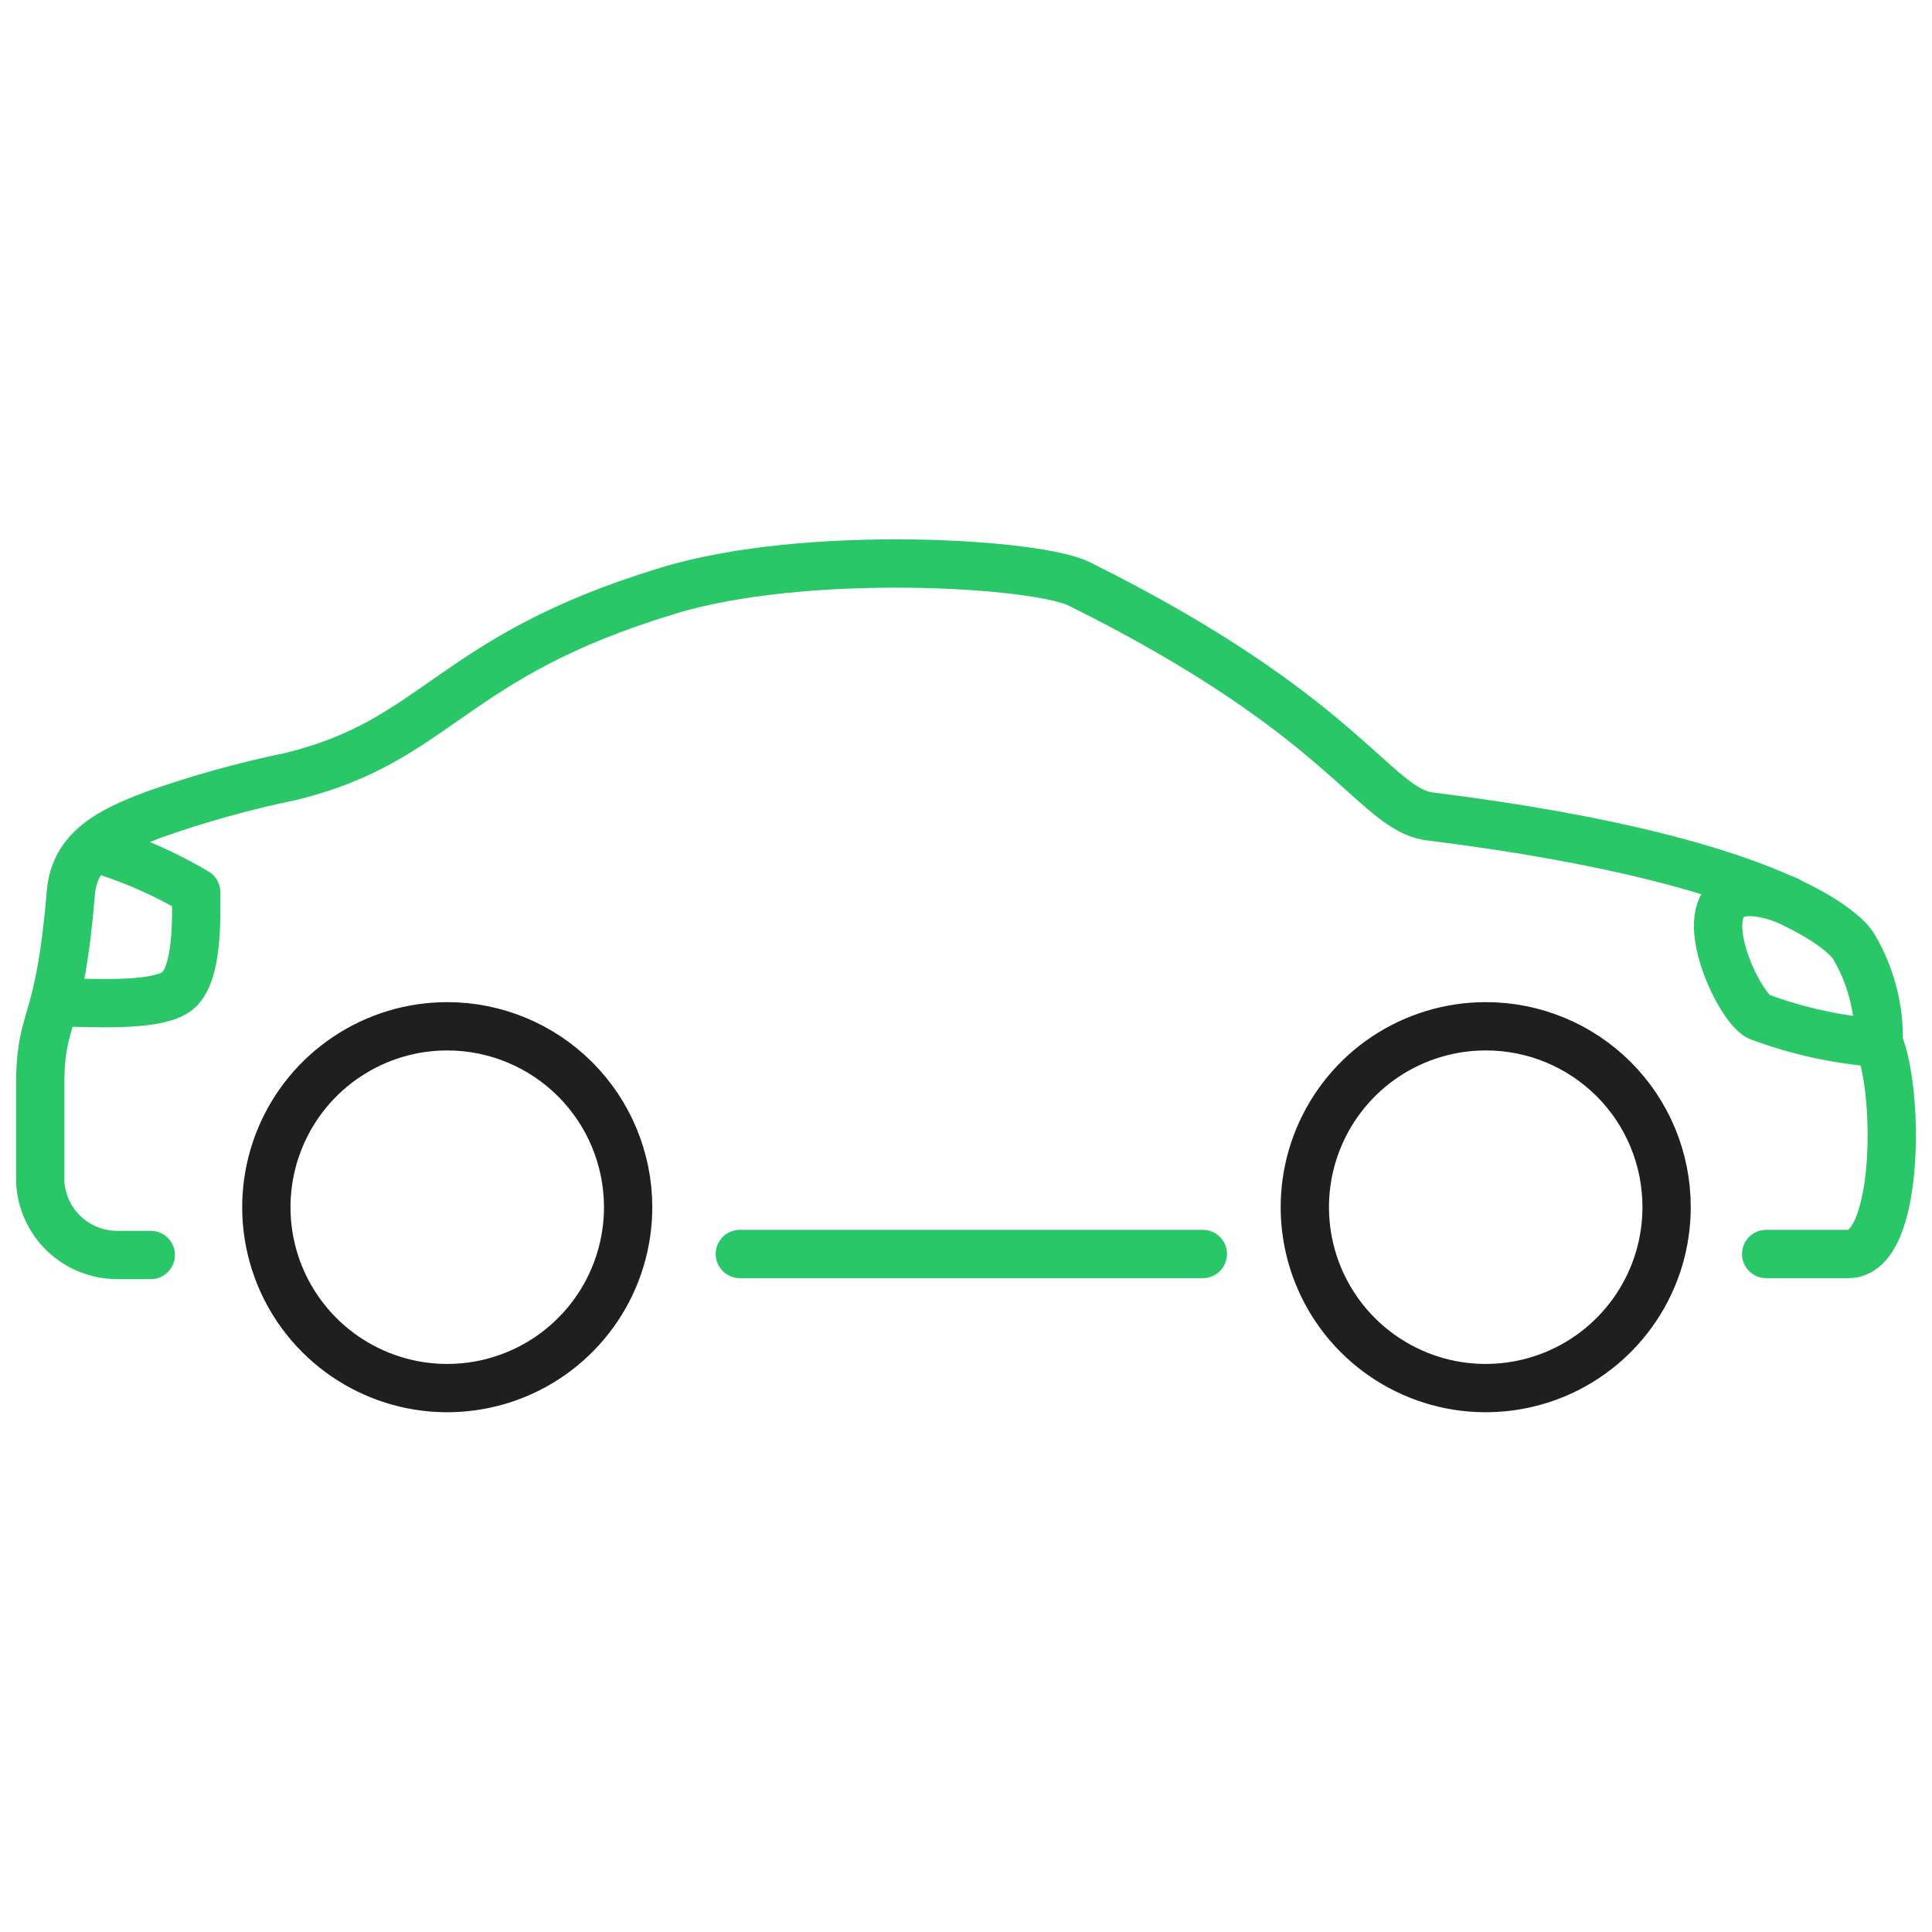 <svg width="48" height="48" viewBox="0 0 48 48" fill="none" xmlns="http://www.w3.org/2000/svg">
<path d="M2.606 21.145C3.398 21.4 4.158 21.743 4.874 22.167C4.874 22.753 4.932 24.253 4.379 24.641C3.827 25.029 2.161 24.905 1.518 24.905" stroke="#2AC768" stroke-width="1.2" stroke-linecap="round" stroke-linejoin="round"/>
<path d="M44.4 22.365C41.439 21.268 43.081 24.97 43.699 25.259C44.653 25.616 45.652 25.835 46.668 25.91" stroke="#2AC768" stroke-width="1.2" stroke-linecap="round" stroke-linejoin="round"/>
<path d="M43.88 31.155H45.926C47.187 31.155 47.196 27.147 46.676 25.91C46.699 25.065 46.481 24.23 46.049 23.503C46.049 23.503 44.92 21.449 35.478 20.278C34.125 20.047 33.375 17.763 26.811 14.506C25.747 13.978 19.999 13.632 16.585 14.679C11.151 16.328 10.904 18.39 7.234 19.289C6.07 19.529 4.924 19.848 3.804 20.245C2.773 20.641 1.849 21.07 1.759 22.191C1.487 25.49 1.033 25.185 1 26.776C1 27.741 1 28.656 1 29.366C1.025 29.856 1.238 30.317 1.594 30.655C1.95 30.992 2.422 31.18 2.913 31.18H3.746" stroke="#2AC768" stroke-width="1.2" stroke-linecap="round" stroke-linejoin="round"/>
<path d="M18.381 31.155H29.884" stroke="#2AC768" stroke-width="1.2" stroke-linecap="round" stroke-linejoin="round"/>
<path d="M15.606 29.984C15.607 30.874 15.345 31.744 14.852 32.484C14.358 33.224 13.657 33.802 12.835 34.143C12.014 34.484 11.109 34.574 10.237 34.401C9.364 34.227 8.563 33.799 7.934 33.17C7.304 32.541 6.876 31.74 6.703 30.867C6.53 29.994 6.62 29.09 6.961 28.269C7.302 27.447 7.879 26.745 8.62 26.252C9.36 25.759 10.23 25.496 11.12 25.498C12.309 25.5 13.448 25.974 14.289 26.814C15.13 27.655 15.603 28.795 15.606 29.984V29.984Z" stroke="#1F1F1F" stroke-width="1.2" stroke-linecap="round" stroke-linejoin="round"/>
<path d="M41.406 29.984C41.408 30.874 41.146 31.744 40.652 32.484C40.159 33.224 39.457 33.802 38.636 34.143C37.814 34.484 36.91 34.574 36.037 34.401C35.165 34.227 34.363 33.799 33.734 33.17C33.105 32.541 32.677 31.74 32.504 30.867C32.331 29.994 32.42 29.09 32.762 28.269C33.103 27.447 33.68 26.745 34.42 26.252C35.161 25.759 36.031 25.496 36.92 25.498C38.11 25.498 39.251 25.971 40.093 26.812C40.934 27.653 41.406 28.794 41.406 29.984Z" stroke="#1F1F1F" stroke-width="1.2" stroke-linecap="round" stroke-linejoin="round"/>
</svg>
